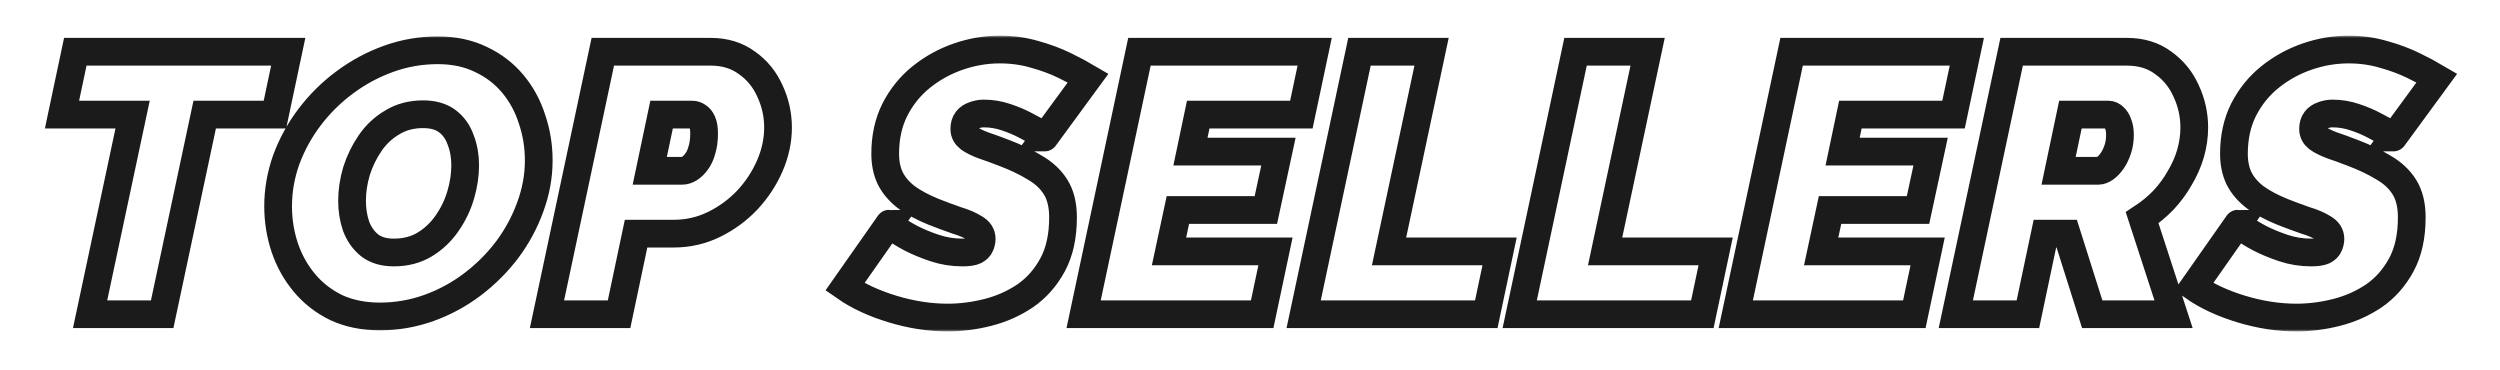 <?xml version="1.0" encoding="UTF-8"?> <svg xmlns="http://www.w3.org/2000/svg" width="541" height="80" viewBox="0 0 541 80" fill="none"> <mask id="path-1-outside-1_284_19" maskUnits="userSpaceOnUse" x="9.415" y="7.72" width="523" height="64" fill="black"> <rect fill="white" x="9.415" y="7.72" width="523" height="64"></rect> <path d="M28.695 24.8H13.415L16.295 11.2H62.375L59.495 24.8H44.295L35.095 68H19.495L28.695 24.8ZM82.184 68.48C78.664 68.48 75.517 67.84 72.744 66.56C70.024 65.226 67.73 63.44 65.864 61.2C63.997 58.96 62.584 56.426 61.624 53.6C60.664 50.72 60.184 47.733 60.184 44.64C60.184 41.226 60.77 37.866 61.944 34.56C63.17 31.253 64.85 28.186 66.984 25.36C69.17 22.48 71.704 19.973 74.584 17.84C77.517 15.653 80.69 13.946 84.104 12.72C87.517 11.493 91.064 10.88 94.744 10.88C98.264 10.88 101.384 11.546 104.104 12.88C106.824 14.16 109.117 15.92 110.984 18.16C112.85 20.4 114.237 22.96 115.144 25.84C116.104 28.666 116.584 31.626 116.584 34.72C116.584 38.133 115.97 41.493 114.744 44.8C113.57 48.053 111.917 51.12 109.784 54C107.65 56.826 105.144 59.333 102.264 61.52C99.384 63.706 96.237 65.413 92.824 66.64C89.41 67.866 85.864 68.48 82.184 68.48ZM85.224 54.64C87.784 54.64 90.024 54.053 91.944 52.88C93.864 51.706 95.464 50.186 96.744 48.32C98.077 46.4 99.064 44.346 99.704 42.16C100.344 39.973 100.664 37.84 100.664 35.76C100.664 33.786 100.344 31.973 99.704 30.32C99.117 28.613 98.157 27.253 96.824 26.24C95.49 25.226 93.73 24.72 91.544 24.72C89.037 24.72 86.824 25.306 84.904 26.48C82.984 27.6 81.384 29.093 80.104 30.96C78.824 32.826 77.837 34.853 77.144 37.04C76.504 39.226 76.184 41.36 76.184 43.44C76.184 45.413 76.477 47.253 77.064 48.96C77.704 50.666 78.69 52.053 80.024 53.12C81.357 54.133 83.09 54.64 85.224 54.64ZM130.446 11.2H153.806C156.846 11.2 159.46 12 161.646 13.6C163.833 15.146 165.486 17.173 166.606 19.68C167.78 22.186 168.366 24.826 168.366 27.6C168.366 30.373 167.78 33.12 166.606 35.84C165.433 38.56 163.806 41.04 161.726 43.28C159.646 45.466 157.246 47.226 154.526 48.56C151.806 49.893 148.9 50.56 145.806 50.56H137.646L133.966 68H118.366L130.446 11.2ZM147.646 36.96C148.126 36.96 148.633 36.8 149.166 36.48C149.7 36.16 150.206 35.68 150.686 35.04C151.22 34.346 151.62 33.493 151.886 32.48C152.206 31.466 152.366 30.266 152.366 28.88C152.366 27.813 152.233 26.986 151.966 26.4C151.7 25.813 151.38 25.413 151.006 25.2C150.633 24.933 150.233 24.8 149.806 24.8H143.166L140.606 36.96H147.646ZM205.078 68.72C201.185 68.72 197.211 68.106 193.158 66.88C189.105 65.653 185.665 64.053 182.838 62.08L192.438 48.4C192.385 48.4 192.758 48.72 193.558 49.36C194.411 50 195.585 50.72 197.078 51.52C198.625 52.32 200.358 53.04 202.278 53.68C204.198 54.32 206.198 54.64 208.278 54.64C209.505 54.64 210.411 54.506 210.998 54.24C211.585 53.92 211.958 53.546 212.118 53.12C212.331 52.64 212.438 52.16 212.438 51.68C212.438 50.72 211.931 49.946 210.918 49.36C209.905 48.72 208.598 48.16 206.998 47.68C205.451 47.146 203.798 46.533 202.038 45.84C199.691 44.88 197.745 43.84 196.198 42.72C194.651 41.546 193.478 40.186 192.678 38.64C191.931 37.093 191.558 35.306 191.558 33.28C191.558 29.706 192.251 26.533 193.638 23.76C195.078 20.933 196.998 18.56 199.398 16.64C201.798 14.72 204.465 13.253 207.398 12.24C210.331 11.226 213.318 10.72 216.358 10.72C219.025 10.72 221.531 11.066 223.878 11.76C226.225 12.4 228.385 13.2 230.358 14.16C232.331 15.12 234.038 16.026 235.478 16.88L226.038 29.76C226.145 29.76 225.825 29.493 225.078 28.96C224.331 28.426 223.318 27.84 222.038 27.2C220.758 26.506 219.318 25.893 217.718 25.36C216.118 24.826 214.518 24.56 212.918 24.56C212.171 24.56 211.451 24.693 210.758 24.96C210.118 25.173 209.611 25.52 209.238 26C208.865 26.48 208.678 27.12 208.678 27.92C208.678 28.72 209.025 29.386 209.718 29.92C210.465 30.453 211.478 30.96 212.758 31.44C214.038 31.866 215.505 32.4 217.158 33.04C219.718 34 221.958 35.066 223.878 36.24C225.851 37.36 227.371 38.773 228.438 40.48C229.505 42.186 230.038 44.373 230.038 47.04C230.038 51.093 229.291 54.506 227.798 57.28C226.305 60.053 224.331 62.293 221.878 64C219.425 65.653 216.731 66.853 213.798 67.6C210.865 68.346 207.958 68.72 205.078 68.72ZM246.574 11.2H284.494L281.614 24.8H259.294L257.614 32.8H276.654L273.934 45.44H254.894L252.974 54.4H276.014L273.134 68H234.494L246.574 11.2ZM294.19 11.2H309.79L300.59 54.4H324.51L321.63 68H282.11L294.19 11.2ZM340.946 11.2H356.546L347.346 54.4H371.266L368.386 68H328.866L340.946 11.2ZM387.702 11.2H425.622L422.742 24.8H400.422L398.742 32.8H417.782L415.062 45.44H396.022L394.102 54.4H417.142L414.262 68H375.622L387.702 11.2ZM423.238 68L435.318 11.2H460.278C463.371 11.2 465.985 12 468.118 13.6C470.305 15.146 471.958 17.173 473.078 19.68C474.251 22.186 474.838 24.826 474.838 27.6C474.838 29.466 474.571 31.333 474.038 33.2C473.505 35.013 472.731 36.773 471.718 38.48C470.758 40.186 469.585 41.786 468.198 43.28C466.811 44.72 465.265 46 463.558 47.12L470.358 68H452.758L447.238 50.56H442.518L438.838 68H423.238ZM454.118 36.96C454.545 36.96 455.025 36.773 455.558 36.4C456.091 36.026 456.598 35.493 457.078 34.8C457.558 34.106 457.958 33.28 458.278 32.32C458.598 31.36 458.758 30.32 458.758 29.2C458.758 28.24 458.625 27.44 458.358 26.8C458.145 26.16 457.851 25.68 457.478 25.36C457.105 24.986 456.705 24.8 456.278 24.8H448.038L445.478 36.96H454.118ZM496.944 68.72C493.05 68.72 489.077 68.106 485.024 66.88C480.97 65.653 477.53 64.053 474.704 62.08L484.304 48.4C484.25 48.4 484.624 48.72 485.424 49.36C486.277 50 487.45 50.72 488.944 51.52C490.49 52.32 492.224 53.04 494.144 53.68C496.064 54.32 498.064 54.64 500.144 54.64C501.37 54.64 502.277 54.506 502.864 54.24C503.45 53.92 503.824 53.546 503.984 53.12C504.197 52.64 504.304 52.16 504.304 51.68C504.304 50.72 503.797 49.946 502.784 49.36C501.77 48.72 500.464 48.16 498.864 47.68C497.317 47.146 495.664 46.533 493.904 45.84C491.557 44.88 489.61 43.84 488.064 42.72C486.517 41.546 485.344 40.186 484.544 38.64C483.797 37.093 483.424 35.306 483.424 33.28C483.424 29.706 484.117 26.533 485.504 23.76C486.944 20.933 488.864 18.56 491.264 16.64C493.664 14.72 496.33 13.253 499.264 12.24C502.197 11.226 505.184 10.72 508.224 10.72C510.89 10.72 513.397 11.066 515.744 11.76C518.09 12.4 520.25 13.2 522.224 14.16C524.197 15.12 525.904 16.026 527.344 16.88L517.904 29.76C518.01 29.76 517.69 29.493 516.944 28.96C516.197 28.426 515.184 27.84 513.904 27.2C512.624 26.506 511.184 25.893 509.584 25.36C507.984 24.826 506.384 24.56 504.784 24.56C504.037 24.56 503.317 24.693 502.624 24.96C501.984 25.173 501.477 25.52 501.104 26C500.73 26.48 500.544 27.12 500.544 27.92C500.544 28.72 500.89 29.386 501.584 29.92C502.33 30.453 503.344 30.96 504.624 31.44C505.904 31.866 507.37 32.4 509.024 33.04C511.584 34 513.824 35.066 515.744 36.24C517.717 37.36 519.237 38.773 520.304 40.48C521.37 42.186 521.904 44.373 521.904 47.04C521.904 51.093 521.157 54.506 519.664 57.28C518.17 60.053 516.197 62.293 513.744 64C511.29 65.653 508.597 66.853 505.664 67.6C502.73 68.346 499.824 68.72 496.944 68.72Z"></path> </mask> <path d="M28.695 24.8H13.415L16.295 11.2H62.375L59.495 24.8H44.295L35.095 68H19.495L28.695 24.8ZM82.184 68.48C78.664 68.48 75.517 67.84 72.744 66.56C70.024 65.226 67.73 63.44 65.864 61.2C63.997 58.96 62.584 56.426 61.624 53.6C60.664 50.72 60.184 47.733 60.184 44.64C60.184 41.226 60.77 37.866 61.944 34.56C63.17 31.253 64.85 28.186 66.984 25.36C69.17 22.48 71.704 19.973 74.584 17.84C77.517 15.653 80.69 13.946 84.104 12.72C87.517 11.493 91.064 10.88 94.744 10.88C98.264 10.88 101.384 11.546 104.104 12.88C106.824 14.16 109.117 15.92 110.984 18.16C112.85 20.4 114.237 22.96 115.144 25.84C116.104 28.666 116.584 31.626 116.584 34.72C116.584 38.133 115.97 41.493 114.744 44.8C113.57 48.053 111.917 51.12 109.784 54C107.65 56.826 105.144 59.333 102.264 61.52C99.384 63.706 96.237 65.413 92.824 66.64C89.41 67.866 85.864 68.48 82.184 68.48ZM85.224 54.64C87.784 54.64 90.024 54.053 91.944 52.88C93.864 51.706 95.464 50.186 96.744 48.32C98.077 46.4 99.064 44.346 99.704 42.16C100.344 39.973 100.664 37.84 100.664 35.76C100.664 33.786 100.344 31.973 99.704 30.32C99.117 28.613 98.157 27.253 96.824 26.24C95.49 25.226 93.73 24.72 91.544 24.72C89.037 24.72 86.824 25.306 84.904 26.48C82.984 27.6 81.384 29.093 80.104 30.96C78.824 32.826 77.837 34.853 77.144 37.04C76.504 39.226 76.184 41.36 76.184 43.44C76.184 45.413 76.477 47.253 77.064 48.96C77.704 50.666 78.69 52.053 80.024 53.12C81.357 54.133 83.09 54.64 85.224 54.64ZM130.446 11.2H153.806C156.846 11.2 159.46 12 161.646 13.6C163.833 15.146 165.486 17.173 166.606 19.68C167.78 22.186 168.366 24.826 168.366 27.6C168.366 30.373 167.78 33.12 166.606 35.84C165.433 38.56 163.806 41.04 161.726 43.28C159.646 45.466 157.246 47.226 154.526 48.56C151.806 49.893 148.9 50.56 145.806 50.56H137.646L133.966 68H118.366L130.446 11.2ZM147.646 36.96C148.126 36.96 148.633 36.8 149.166 36.48C149.7 36.16 150.206 35.68 150.686 35.04C151.22 34.346 151.62 33.493 151.886 32.48C152.206 31.466 152.366 30.266 152.366 28.88C152.366 27.813 152.233 26.986 151.966 26.4C151.7 25.813 151.38 25.413 151.006 25.2C150.633 24.933 150.233 24.8 149.806 24.8H143.166L140.606 36.96H147.646ZM205.078 68.72C201.185 68.72 197.211 68.106 193.158 66.88C189.105 65.653 185.665 64.053 182.838 62.08L192.438 48.4C192.385 48.4 192.758 48.72 193.558 49.36C194.411 50 195.585 50.72 197.078 51.52C198.625 52.32 200.358 53.04 202.278 53.68C204.198 54.32 206.198 54.64 208.278 54.64C209.505 54.64 210.411 54.506 210.998 54.24C211.585 53.92 211.958 53.546 212.118 53.12C212.331 52.64 212.438 52.16 212.438 51.68C212.438 50.72 211.931 49.946 210.918 49.36C209.905 48.72 208.598 48.16 206.998 47.68C205.451 47.146 203.798 46.533 202.038 45.84C199.691 44.88 197.745 43.84 196.198 42.72C194.651 41.546 193.478 40.186 192.678 38.64C191.931 37.093 191.558 35.306 191.558 33.28C191.558 29.706 192.251 26.533 193.638 23.76C195.078 20.933 196.998 18.56 199.398 16.64C201.798 14.72 204.465 13.253 207.398 12.24C210.331 11.226 213.318 10.72 216.358 10.72C219.025 10.72 221.531 11.066 223.878 11.76C226.225 12.4 228.385 13.2 230.358 14.16C232.331 15.12 234.038 16.026 235.478 16.88L226.038 29.76C226.145 29.76 225.825 29.493 225.078 28.96C224.331 28.426 223.318 27.84 222.038 27.2C220.758 26.506 219.318 25.893 217.718 25.36C216.118 24.826 214.518 24.56 212.918 24.56C212.171 24.56 211.451 24.693 210.758 24.96C210.118 25.173 209.611 25.52 209.238 26C208.865 26.48 208.678 27.12 208.678 27.92C208.678 28.72 209.025 29.386 209.718 29.92C210.465 30.453 211.478 30.96 212.758 31.44C214.038 31.866 215.505 32.4 217.158 33.04C219.718 34 221.958 35.066 223.878 36.24C225.851 37.36 227.371 38.773 228.438 40.48C229.505 42.186 230.038 44.373 230.038 47.04C230.038 51.093 229.291 54.506 227.798 57.28C226.305 60.053 224.331 62.293 221.878 64C219.425 65.653 216.731 66.853 213.798 67.6C210.865 68.346 207.958 68.72 205.078 68.72ZM246.574 11.2H284.494L281.614 24.8H259.294L257.614 32.8H276.654L273.934 45.44H254.894L252.974 54.4H276.014L273.134 68H234.494L246.574 11.2ZM294.19 11.2H309.79L300.59 54.4H324.51L321.63 68H282.11L294.19 11.2ZM340.946 11.2H356.546L347.346 54.4H371.266L368.386 68H328.866L340.946 11.2ZM387.702 11.2H425.622L422.742 24.8H400.422L398.742 32.8H417.782L415.062 45.44H396.022L394.102 54.4H417.142L414.262 68H375.622L387.702 11.2ZM423.238 68L435.318 11.2H460.278C463.371 11.2 465.985 12 468.118 13.6C470.305 15.146 471.958 17.173 473.078 19.68C474.251 22.186 474.838 24.826 474.838 27.6C474.838 29.466 474.571 31.333 474.038 33.2C473.505 35.013 472.731 36.773 471.718 38.48C470.758 40.186 469.585 41.786 468.198 43.28C466.811 44.72 465.265 46 463.558 47.12L470.358 68H452.758L447.238 50.56H442.518L438.838 68H423.238ZM454.118 36.96C454.545 36.96 455.025 36.773 455.558 36.4C456.091 36.026 456.598 35.493 457.078 34.8C457.558 34.106 457.958 33.28 458.278 32.32C458.598 31.36 458.758 30.32 458.758 29.2C458.758 28.24 458.625 27.44 458.358 26.8C458.145 26.16 457.851 25.68 457.478 25.36C457.105 24.986 456.705 24.8 456.278 24.8H448.038L445.478 36.96H454.118ZM496.944 68.72C493.05 68.72 489.077 68.106 485.024 66.88C480.97 65.653 477.53 64.053 474.704 62.08L484.304 48.4C484.25 48.4 484.624 48.72 485.424 49.36C486.277 50 487.45 50.72 488.944 51.52C490.49 52.32 492.224 53.04 494.144 53.68C496.064 54.32 498.064 54.64 500.144 54.64C501.37 54.64 502.277 54.506 502.864 54.24C503.45 53.92 503.824 53.546 503.984 53.12C504.197 52.64 504.304 52.16 504.304 51.68C504.304 50.72 503.797 49.946 502.784 49.36C501.77 48.72 500.464 48.16 498.864 47.68C497.317 47.146 495.664 46.533 493.904 45.84C491.557 44.88 489.61 43.84 488.064 42.72C486.517 41.546 485.344 40.186 484.544 38.64C483.797 37.093 483.424 35.306 483.424 33.28C483.424 29.706 484.117 26.533 485.504 23.76C486.944 20.933 488.864 18.56 491.264 16.64C493.664 14.72 496.33 13.253 499.264 12.24C502.197 11.226 505.184 10.72 508.224 10.72C510.89 10.72 513.397 11.066 515.744 11.76C518.09 12.4 520.25 13.2 522.224 14.16C524.197 15.12 525.904 16.026 527.344 16.88L517.904 29.76C518.01 29.76 517.69 29.493 516.944 28.96C516.197 28.426 515.184 27.84 513.904 27.2C512.624 26.506 511.184 25.893 509.584 25.36C507.984 24.826 506.384 24.56 504.784 24.56C504.037 24.56 503.317 24.693 502.624 24.96C501.984 25.173 501.477 25.52 501.104 26C500.73 26.48 500.544 27.12 500.544 27.92C500.544 28.72 500.89 29.386 501.584 29.92C502.33 30.453 503.344 30.96 504.624 31.44C505.904 31.866 507.37 32.4 509.024 33.04C511.584 34 513.824 35.066 515.744 36.24C517.717 37.36 519.237 38.773 520.304 40.48C521.37 42.186 521.904 44.373 521.904 47.04C521.904 51.093 521.157 54.506 519.664 57.28C518.17 60.053 516.197 62.293 513.744 64C511.29 65.653 508.597 66.853 505.664 67.6C502.73 68.346 499.824 68.72 496.944 68.72Z" stroke="#1B1B1B" stroke-width="6" mask="url(#path-1-outside-1_284_19)"></path> </svg> 
